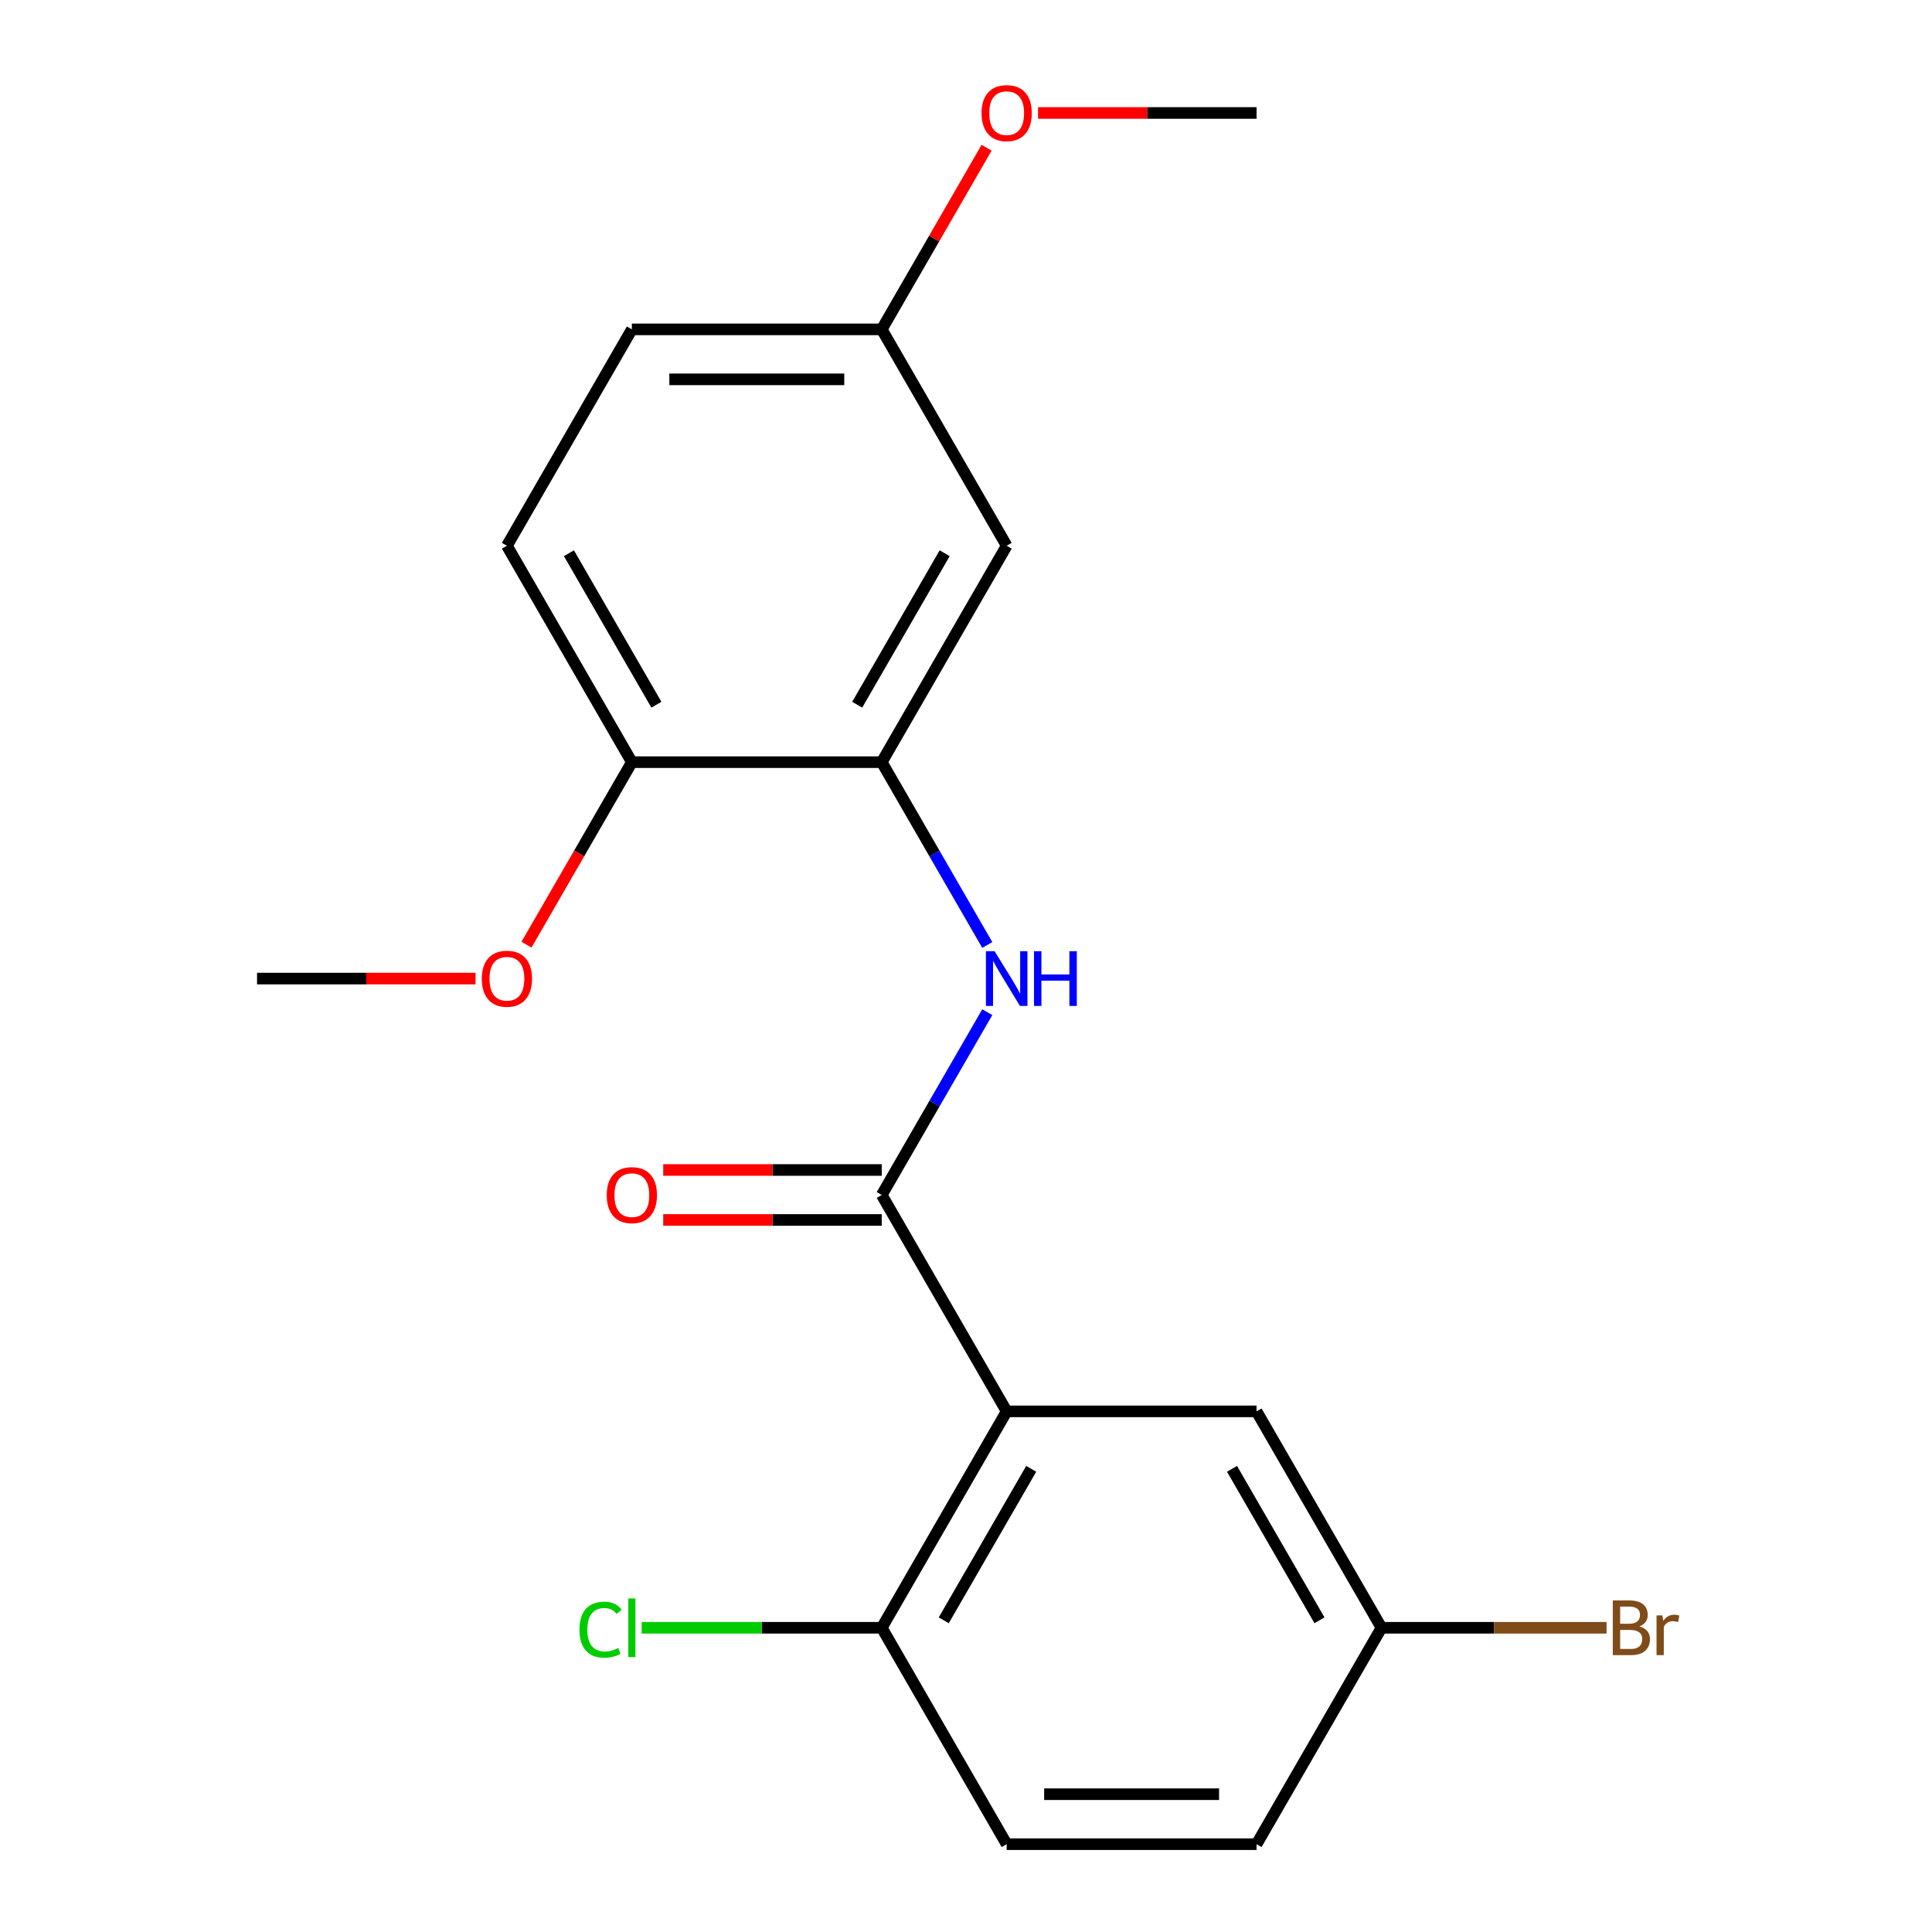 <?xml version='1.0' encoding='iso-8859-1'?>
<svg version='1.1' baseProfile='full'
              xmlns='http://www.w3.org/2000/svg'
                      xmlns:rdkit='http://www.rdkit.org/xml'
                      xmlns:xlink='http://www.w3.org/1999/xlink'
                  xml:space='preserve'
width='1000px' height='1000px' viewBox='0 0 1000 1000'>
<!-- END OF HEADER -->
<rect style='opacity:1.0;fill:#FFFFFF;stroke:none' width='1000' height='1000' x='0' y='0'> </rect>
<path class='bond-0' d='M 521.055,730.527 L 456.386,618.517' style='fill:none;fill-rule:evenodd;stroke:#000000;stroke-width:6px;stroke-linecap:butt;stroke-linejoin:miter;stroke-opacity:1' />
<path class='bond-4' d='M 521.055,730.527 L 456.386,842.536' style='fill:none;fill-rule:evenodd;stroke:#000000;stroke-width:6px;stroke-linecap:butt;stroke-linejoin:miter;stroke-opacity:1' />
<path class='bond-4' d='M 533.756,760.262 L 488.488,838.668' style='fill:none;fill-rule:evenodd;stroke:#000000;stroke-width:6px;stroke-linecap:butt;stroke-linejoin:miter;stroke-opacity:1' />
<path class='bond-5' d='M 521.055,730.527 L 650.392,730.527' style='fill:none;fill-rule:evenodd;stroke:#000000;stroke-width:6px;stroke-linecap:butt;stroke-linejoin:miter;stroke-opacity:1' />
<path class='bond-1' d='M 456.386,618.517 L 483.699,571.209' style='fill:none;fill-rule:evenodd;stroke:#000000;stroke-width:6px;stroke-linecap:butt;stroke-linejoin:miter;stroke-opacity:1' />
<path class='bond-1' d='M 483.699,571.209 L 511.013,523.901' style='fill:none;fill-rule:evenodd;stroke:#0000FF;stroke-width:6px;stroke-linecap:butt;stroke-linejoin:miter;stroke-opacity:1' />
<path class='bond-7' d='M 456.386,605.583 L 399.834,605.583' style='fill:none;fill-rule:evenodd;stroke:#000000;stroke-width:6px;stroke-linecap:butt;stroke-linejoin:miter;stroke-opacity:1' />
<path class='bond-7' d='M 399.834,605.583 L 343.282,605.583' style='fill:none;fill-rule:evenodd;stroke:#FF0000;stroke-width:6px;stroke-linecap:butt;stroke-linejoin:miter;stroke-opacity:1' />
<path class='bond-7' d='M 456.386,631.451 L 399.834,631.451' style='fill:none;fill-rule:evenodd;stroke:#000000;stroke-width:6px;stroke-linecap:butt;stroke-linejoin:miter;stroke-opacity:1' />
<path class='bond-7' d='M 399.834,631.451 L 343.282,631.451' style='fill:none;fill-rule:evenodd;stroke:#FF0000;stroke-width:6px;stroke-linecap:butt;stroke-linejoin:miter;stroke-opacity:1' />
<path class='bond-2' d='M 511.013,489.114 L 483.699,441.806' style='fill:none;fill-rule:evenodd;stroke:#0000FF;stroke-width:6px;stroke-linecap:butt;stroke-linejoin:miter;stroke-opacity:1' />
<path class='bond-2' d='M 483.699,441.806 L 456.386,394.498' style='fill:none;fill-rule:evenodd;stroke:#000000;stroke-width:6px;stroke-linecap:butt;stroke-linejoin:miter;stroke-opacity:1' />
<path class='bond-3' d='M 456.386,394.498 L 521.055,282.489' style='fill:none;fill-rule:evenodd;stroke:#000000;stroke-width:6px;stroke-linecap:butt;stroke-linejoin:miter;stroke-opacity:1' />
<path class='bond-3' d='M 443.685,364.763 L 488.953,286.357' style='fill:none;fill-rule:evenodd;stroke:#000000;stroke-width:6px;stroke-linecap:butt;stroke-linejoin:miter;stroke-opacity:1' />
<path class='bond-6' d='M 456.386,394.498 L 327.049,394.498' style='fill:none;fill-rule:evenodd;stroke:#000000;stroke-width:6px;stroke-linecap:butt;stroke-linejoin:miter;stroke-opacity:1' />
<path class='bond-10' d='M 521.055,282.489 L 456.386,170.48' style='fill:none;fill-rule:evenodd;stroke:#000000;stroke-width:6px;stroke-linecap:butt;stroke-linejoin:miter;stroke-opacity:1' />
<path class='bond-8' d='M 456.386,842.536 L 521.055,954.545' style='fill:none;fill-rule:evenodd;stroke:#000000;stroke-width:6px;stroke-linecap:butt;stroke-linejoin:miter;stroke-opacity:1' />
<path class='bond-12' d='M 456.386,842.536 L 394.254,842.536' style='fill:none;fill-rule:evenodd;stroke:#000000;stroke-width:6px;stroke-linecap:butt;stroke-linejoin:miter;stroke-opacity:1' />
<path class='bond-12' d='M 394.254,842.536 L 332.122,842.536' style='fill:none;fill-rule:evenodd;stroke:#00CC00;stroke-width:6px;stroke-linecap:butt;stroke-linejoin:miter;stroke-opacity:1' />
<path class='bond-11' d='M 650.392,730.527 L 715.061,842.536' style='fill:none;fill-rule:evenodd;stroke:#000000;stroke-width:6px;stroke-linecap:butt;stroke-linejoin:miter;stroke-opacity:1' />
<path class='bond-11' d='M 637.691,760.262 L 682.959,838.668' style='fill:none;fill-rule:evenodd;stroke:#000000;stroke-width:6px;stroke-linecap:butt;stroke-linejoin:miter;stroke-opacity:1' />
<path class='bond-9' d='M 327.049,394.498 L 262.38,282.489' style='fill:none;fill-rule:evenodd;stroke:#000000;stroke-width:6px;stroke-linecap:butt;stroke-linejoin:miter;stroke-opacity:1' />
<path class='bond-9' d='M 339.75,364.763 L 294.482,286.357' style='fill:none;fill-rule:evenodd;stroke:#000000;stroke-width:6px;stroke-linecap:butt;stroke-linejoin:miter;stroke-opacity:1' />
<path class='bond-16' d='M 327.049,394.498 L 299.782,441.726' style='fill:none;fill-rule:evenodd;stroke:#000000;stroke-width:6px;stroke-linecap:butt;stroke-linejoin:miter;stroke-opacity:1' />
<path class='bond-16' d='M 299.782,441.726 L 272.515,488.954' style='fill:none;fill-rule:evenodd;stroke:#FF0000;stroke-width:6px;stroke-linecap:butt;stroke-linejoin:miter;stroke-opacity:1' />
<path class='bond-20' d='M 521.055,954.545 L 650.392,954.545' style='fill:none;fill-rule:evenodd;stroke:#000000;stroke-width:6px;stroke-linecap:butt;stroke-linejoin:miter;stroke-opacity:1' />
<path class='bond-20' d='M 540.455,928.678 L 630.992,928.678' style='fill:none;fill-rule:evenodd;stroke:#000000;stroke-width:6px;stroke-linecap:butt;stroke-linejoin:miter;stroke-opacity:1' />
<path class='bond-13' d='M 262.38,282.489 L 327.049,170.48' style='fill:none;fill-rule:evenodd;stroke:#000000;stroke-width:6px;stroke-linecap:butt;stroke-linejoin:miter;stroke-opacity:1' />
<path class='bond-17' d='M 456.386,170.48 L 483.526,123.472' style='fill:none;fill-rule:evenodd;stroke:#000000;stroke-width:6px;stroke-linecap:butt;stroke-linejoin:miter;stroke-opacity:1' />
<path class='bond-17' d='M 483.526,123.472 L 510.666,76.463' style='fill:none;fill-rule:evenodd;stroke:#FF0000;stroke-width:6px;stroke-linecap:butt;stroke-linejoin:miter;stroke-opacity:1' />
<path class='bond-21' d='M 456.386,170.48 L 327.049,170.48' style='fill:none;fill-rule:evenodd;stroke:#000000;stroke-width:6px;stroke-linecap:butt;stroke-linejoin:miter;stroke-opacity:1' />
<path class='bond-21' d='M 436.986,196.347 L 346.449,196.347' style='fill:none;fill-rule:evenodd;stroke:#000000;stroke-width:6px;stroke-linecap:butt;stroke-linejoin:miter;stroke-opacity:1' />
<path class='bond-14' d='M 715.061,842.536 L 650.392,954.545' style='fill:none;fill-rule:evenodd;stroke:#000000;stroke-width:6px;stroke-linecap:butt;stroke-linejoin:miter;stroke-opacity:1' />
<path class='bond-15' d='M 715.061,842.536 L 773.303,842.536' style='fill:none;fill-rule:evenodd;stroke:#000000;stroke-width:6px;stroke-linecap:butt;stroke-linejoin:miter;stroke-opacity:1' />
<path class='bond-15' d='M 773.303,842.536 L 831.545,842.536' style='fill:none;fill-rule:evenodd;stroke:#7F4C19;stroke-width:6px;stroke-linecap:butt;stroke-linejoin:miter;stroke-opacity:1' />
<path class='bond-18' d='M 246.147,506.508 L 189.595,506.508' style='fill:none;fill-rule:evenodd;stroke:#FF0000;stroke-width:6px;stroke-linecap:butt;stroke-linejoin:miter;stroke-opacity:1' />
<path class='bond-18' d='M 189.595,506.508 L 133.043,506.508' style='fill:none;fill-rule:evenodd;stroke:#000000;stroke-width:6px;stroke-linecap:butt;stroke-linejoin:miter;stroke-opacity:1' />
<path class='bond-19' d='M 537.288,58.47 L 593.84,58.47' style='fill:none;fill-rule:evenodd;stroke:#FF0000;stroke-width:6px;stroke-linecap:butt;stroke-linejoin:miter;stroke-opacity:1' />
<path class='bond-19' d='M 593.84,58.47 L 650.392,58.47' style='fill:none;fill-rule:evenodd;stroke:#000000;stroke-width:6px;stroke-linecap:butt;stroke-linejoin:miter;stroke-opacity:1' />
<path  class='atom-2' d='M 514.795 492.348
L 524.075 507.348
Q 524.995 508.828, 526.475 511.508
Q 527.955 514.188, 528.035 514.348
L 528.035 492.348
L 531.795 492.348
L 531.795 520.668
L 527.915 520.668
L 517.955 504.268
Q 516.795 502.348, 515.555 500.148
Q 514.355 497.948, 513.995 497.268
L 513.995 520.668
L 510.315 520.668
L 510.315 492.348
L 514.795 492.348
' fill='#0000FF'/>
<path  class='atom-2' d='M 535.195 492.348
L 539.035 492.348
L 539.035 504.388
L 553.515 504.388
L 553.515 492.348
L 557.355 492.348
L 557.355 520.668
L 553.515 520.668
L 553.515 507.588
L 539.035 507.588
L 539.035 520.668
L 535.195 520.668
L 535.195 492.348
' fill='#0000FF'/>
<path  class='atom-8' d='M 314.049 618.597
Q 314.049 611.797, 317.409 607.997
Q 320.769 604.197, 327.049 604.197
Q 333.329 604.197, 336.689 607.997
Q 340.049 611.797, 340.049 618.597
Q 340.049 625.477, 336.649 629.397
Q 333.249 633.277, 327.049 633.277
Q 320.809 633.277, 317.409 629.397
Q 314.049 625.517, 314.049 618.597
M 327.049 630.077
Q 331.369 630.077, 333.689 627.197
Q 336.049 624.277, 336.049 618.597
Q 336.049 613.037, 333.689 610.237
Q 331.369 607.397, 327.049 607.397
Q 322.729 607.397, 320.369 610.197
Q 318.049 612.997, 318.049 618.597
Q 318.049 624.317, 320.369 627.197
Q 322.729 630.077, 327.049 630.077
' fill='#FF0000'/>
<path  class='atom-13' d='M 299.929 843.516
Q 299.929 836.476, 303.209 832.796
Q 306.529 829.076, 312.809 829.076
Q 318.649 829.076, 321.769 833.196
L 319.129 835.356
Q 316.849 832.356, 312.809 832.356
Q 308.529 832.356, 306.249 835.236
Q 304.009 838.076, 304.009 843.516
Q 304.009 849.116, 306.329 851.996
Q 308.689 854.876, 313.249 854.876
Q 316.369 854.876, 320.009 852.996
L 321.129 855.996
Q 319.649 856.956, 317.409 857.516
Q 315.169 858.076, 312.689 858.076
Q 306.529 858.076, 303.209 854.316
Q 299.929 850.556, 299.929 843.516
' fill='#00CC00'/>
<path  class='atom-13' d='M 325.209 827.356
L 328.889 827.356
L 328.889 857.716
L 325.209 857.716
L 325.209 827.356
' fill='#00CC00'/>
<path  class='atom-16' d='M 848.538 841.816
Q 851.258 842.576, 852.618 844.256
Q 854.018 845.896, 854.018 848.336
Q 854.018 852.256, 851.498 854.496
Q 849.018 856.696, 844.298 856.696
L 834.778 856.696
L 834.778 828.376
L 843.138 828.376
Q 847.978 828.376, 850.418 830.336
Q 852.858 832.296, 852.858 835.896
Q 852.858 840.176, 848.538 841.816
M 838.578 831.576
L 838.578 840.456
L 843.138 840.456
Q 845.938 840.456, 847.378 839.336
Q 848.858 838.176, 848.858 835.896
Q 848.858 831.576, 843.138 831.576
L 838.578 831.576
M 844.298 853.496
Q 847.058 853.496, 848.538 852.176
Q 850.018 850.856, 850.018 848.336
Q 850.018 846.016, 848.378 844.856
Q 846.778 843.656, 843.698 843.656
L 838.578 843.656
L 838.578 853.496
L 844.298 853.496
' fill='#7F4C19'/>
<path  class='atom-16' d='M 860.458 836.136
L 860.898 838.976
Q 863.058 835.776, 866.578 835.776
Q 867.698 835.776, 869.218 836.176
L 868.618 839.536
Q 866.898 839.136, 865.938 839.136
Q 864.258 839.136, 863.138 839.816
Q 862.058 840.456, 861.178 842.016
L 861.178 856.696
L 857.418 856.696
L 857.418 836.136
L 860.458 836.136
' fill='#7F4C19'/>
<path  class='atom-17' d='M 249.38 506.588
Q 249.38 499.788, 252.74 495.988
Q 256.1 492.188, 262.38 492.188
Q 268.66 492.188, 272.02 495.988
Q 275.38 499.788, 275.38 506.588
Q 275.38 513.468, 271.98 517.388
Q 268.58 521.268, 262.38 521.268
Q 256.14 521.268, 252.74 517.388
Q 249.38 513.508, 249.38 506.588
M 262.38 518.068
Q 266.7 518.068, 269.02 515.188
Q 271.38 512.268, 271.38 506.588
Q 271.38 501.028, 269.02 498.228
Q 266.7 495.388, 262.38 495.388
Q 258.06 495.388, 255.7 498.188
Q 253.38 500.988, 253.38 506.588
Q 253.38 512.308, 255.7 515.188
Q 258.06 518.068, 262.38 518.068
' fill='#FF0000'/>
<path  class='atom-18' d='M 508.055 58.55
Q 508.055 51.75, 511.415 47.95
Q 514.775 44.15, 521.055 44.15
Q 527.335 44.15, 530.695 47.95
Q 534.055 51.75, 534.055 58.55
Q 534.055 65.43, 530.655 69.35
Q 527.255 73.23, 521.055 73.23
Q 514.815 73.23, 511.415 69.35
Q 508.055 65.47, 508.055 58.55
M 521.055 70.03
Q 525.375 70.03, 527.695 67.15
Q 530.055 64.23, 530.055 58.55
Q 530.055 52.99, 527.695 50.19
Q 525.375 47.35, 521.055 47.35
Q 516.735 47.35, 514.375 50.15
Q 512.055 52.95, 512.055 58.55
Q 512.055 64.27, 514.375 67.15
Q 516.735 70.03, 521.055 70.03
' fill='#FF0000'/>
</svg>

